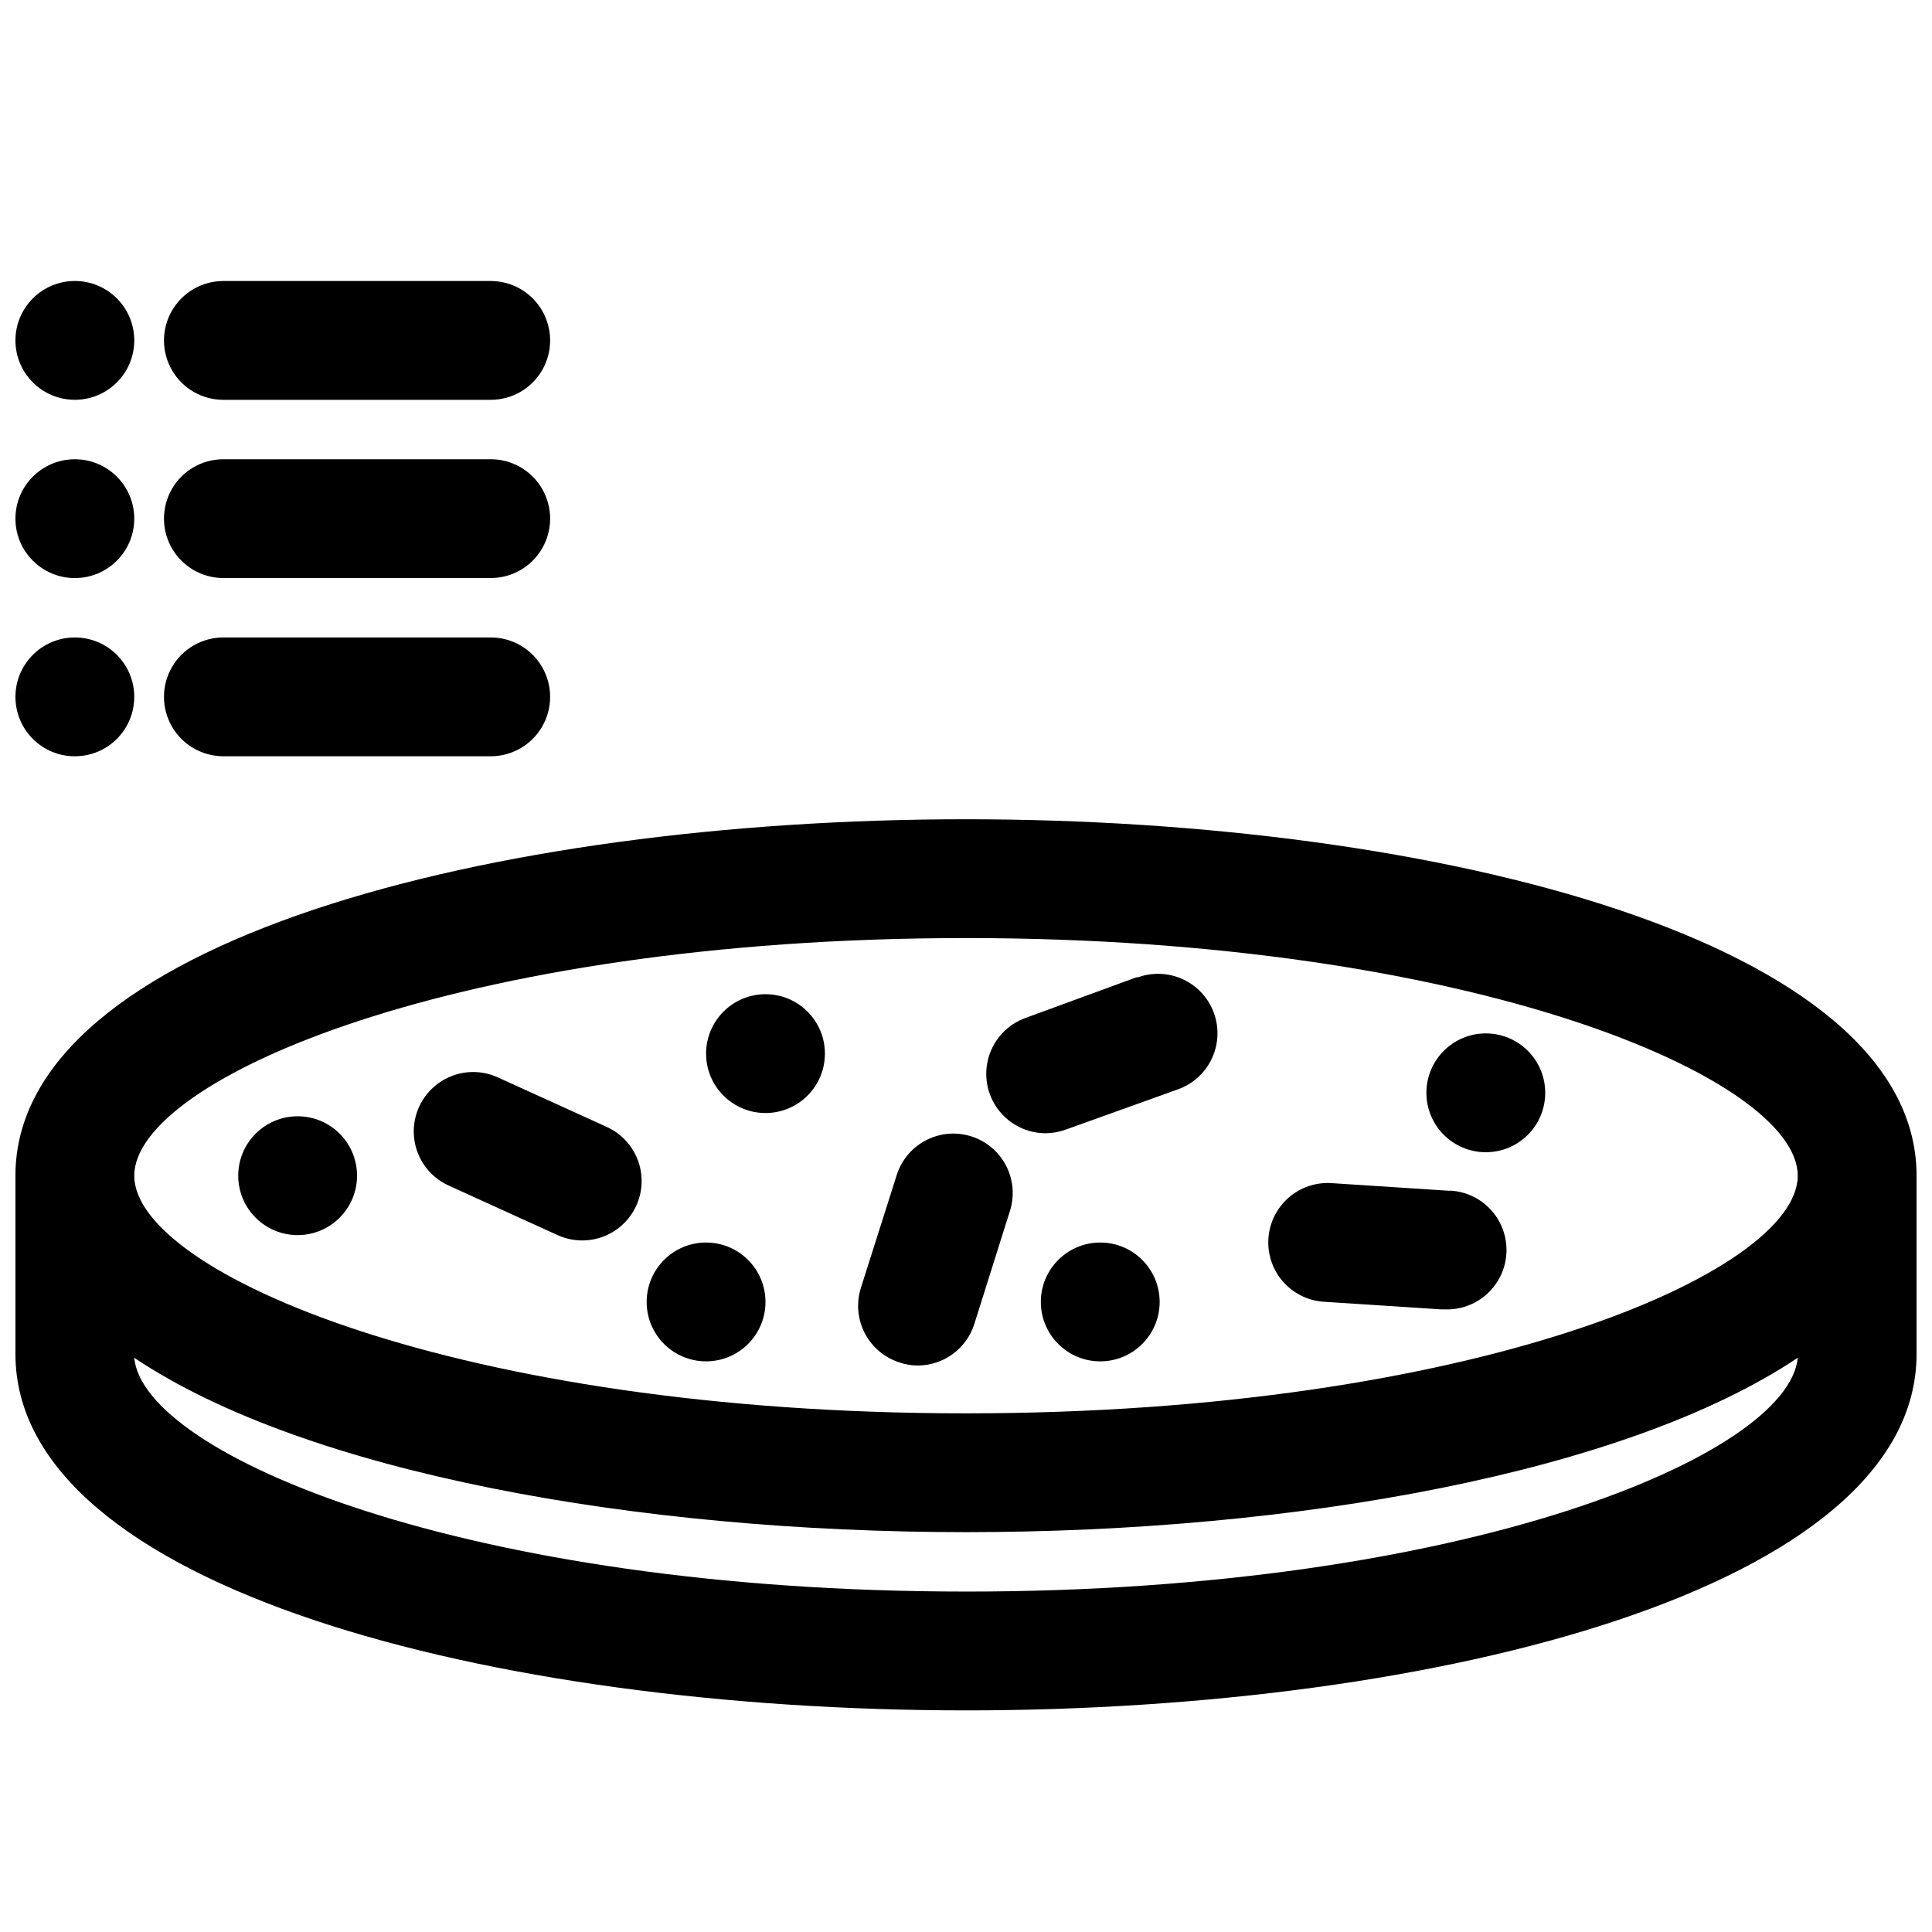 <?xml version="1.0" encoding="UTF-8"?>
<!-- Uploaded to: SVG Repo, www.svgrepo.com, Generator: SVG Repo Mixer Tools -->
<svg width="800px" height="800px" version="1.1" viewBox="144 144 512 512" xmlns="http://www.w3.org/2000/svg">
 <defs>
  <clipPath id="d">
   <path d="m148.09 361h503.81v237h-503.81z"/>
  </clipPath>
  <clipPath id="c">
   <path d="m148.09 218h31.906v32h-31.906z"/>
  </clipPath>
  <clipPath id="b">
   <path d="m148.09 265h31.906v33h-31.906z"/>
  </clipPath>
  <clipPath id="a">
   <path d="m148.09 312h31.906v33h-31.906z"/>
  </clipPath>
 </defs>
 <g clip-path="url(#d)">
  <path d="m400 361.11c-125.16 0-251.91 32.434-251.91 94.465v47.23c0 62.031 126.74 94.465 251.91 94.465 125.16 0 251.91-32.434 251.91-94.465v-47.23c-0.004-62.031-126.74-94.465-251.91-94.465zm0 204.67c-132.8 0-218.05-36.289-220.42-61.953 45.422 30.465 133.2 46.207 220.42 46.207s174.92-15.742 220.42-46.207c-2.363 25.664-87.617 61.957-220.42 61.957zm0-47.23c-134.53 0-220.42-37.312-220.42-62.977 0-25.664 85.883-62.977 220.42-62.977 134.53 0 220.42 37.312 220.42 62.977-0.004 25.664-85.887 62.977-220.42 62.977z"/>
 </g>
 <path d="m304.82 442.66-28.891-13.145c-5.117-2.336-11.094-1.762-15.672 1.504-4.582 3.266-7.074 8.727-6.535 14.328 0.539 5.598 4.023 10.488 9.141 12.82l28.891 13.145v0.004c2.051 0.934 4.281 1.418 6.535 1.414 4.832 0.004 9.395-2.211 12.383-6.012 2.984-3.797 4.062-8.754 2.922-13.449-1.141-4.695-4.375-8.605-8.773-10.609z"/>
 <path d="m445.18 402.99-29.441 10.785c-4.676 1.699-8.273 5.504-9.707 10.27-1.43 4.766-0.527 9.926 2.441 13.918 2.965 3.996 7.644 6.352 12.617 6.356 1.801-0.008 3.586-0.328 5.277-0.941l29.836-10.707h-0.004c5.305-1.898 9.188-6.481 10.195-12.023 1.008-5.539-1.02-11.195-5.312-14.836-4.297-3.644-10.207-4.719-15.508-2.82z"/>
 <path d="m401.5 445.18c-3.938-1.273-8.219-0.949-11.914 0.906-3.699 1.859-6.516 5.094-7.848 9.012l-9.605 30.23h0.004c-1.258 3.988-0.879 8.312 1.059 12.016 1.934 3.707 5.262 6.492 9.254 7.742 1.516 0.527 3.113 0.793 4.723 0.789 3.352 0 6.617-1.066 9.324-3.047 2.703-1.984 4.703-4.777 5.711-7.977l9.523-30.23v0.004c1.168-3.938 0.75-8.172-1.164-11.805-1.91-3.629-5.164-6.371-9.066-7.641z"/>
 <path d="m528.39 459.59-31.488-2.047c-4.176-0.281-8.293 1.113-11.441 3.879-3.144 2.762-5.062 6.664-5.324 10.844-0.262 4.098 1.09 8.141 3.766 11.258 2.676 3.121 6.465 5.066 10.559 5.43l31.488 2.047h1.023c5.625 0.184 10.922-2.648 13.891-7.43 2.973-4.781 3.168-10.781 0.512-15.746-2.652-4.961-7.754-8.129-13.379-8.312z"/>
 <path d="m362.61 423.22c0 8.695-7.047 15.742-15.742 15.742-8.695 0-15.746-7.047-15.746-15.742 0-8.695 7.051-15.746 15.746-15.746 8.695 0 15.742 7.051 15.742 15.746"/>
 <path d="m238.62 455.57c0 8.695-7.047 15.746-15.742 15.746-8.695 0-15.746-7.051-15.746-15.746 0-8.695 7.051-15.742 15.746-15.742 8.695 0 15.742 7.047 15.742 15.742"/>
 <path d="m346.86 489.03c0 8.695-7.051 15.742-15.746 15.742-8.695 0-15.742-7.047-15.742-15.742s7.047-15.746 15.742-15.746c8.695 0 15.746 7.051 15.746 15.746"/>
 <path d="m451.32 489.03c0 8.695-7.051 15.742-15.746 15.742-8.691 0-15.742-7.047-15.742-15.742s7.051-15.746 15.742-15.746c8.695 0 15.746 7.051 15.746 15.746"/>
 <path d="m553.5 433.61c0 8.695-7.051 15.742-15.746 15.742-8.695 0-15.742-7.047-15.742-15.742 0-8.695 7.047-15.746 15.742-15.746 8.695 0 15.746 7.051 15.746 15.746"/>
 <path d="m274.05 218.47h-70.848c-5.625 0-10.824 3-13.637 7.871-2.812 4.875-2.812 10.875 0 15.746 2.812 4.871 8.012 7.871 13.637 7.871h70.848c5.625 0 10.82-3 13.633-7.871 2.812-4.871 2.812-10.871 0-15.746-2.812-4.871-8.008-7.871-13.633-7.871z"/>
 <g clip-path="url(#c)">
  <path d="m179.58 234.21c0 8.695-7.051 15.742-15.746 15.742-8.691 0-15.742-7.047-15.742-15.742 0-8.695 7.051-15.746 15.742-15.746 8.695 0 15.746 7.051 15.746 15.746"/>
 </g>
 <path d="m274.05 265.7h-70.848c-5.625 0-10.824 3-13.637 7.871-2.812 4.871-2.812 10.871 0 15.742s8.012 7.875 13.637 7.875h70.848c5.625 0 10.82-3.004 13.633-7.875s2.812-10.871 0-15.742c-2.812-4.871-8.008-7.871-13.633-7.871z"/>
 <g clip-path="url(#b)">
  <path d="m179.58 281.45c0 8.695-7.051 15.746-15.746 15.746-8.691 0-15.742-7.051-15.742-15.746 0-8.695 7.051-15.742 15.742-15.742 8.695 0 15.746 7.047 15.746 15.742"/>
 </g>
 <path d="m274.05 312.93h-70.848c-5.625 0-10.824 3-13.637 7.871-2.812 4.871-2.812 10.875 0 15.746 2.812 4.871 8.012 7.871 13.637 7.871h70.848c5.625 0 10.82-3 13.633-7.871 2.812-4.871 2.812-10.875 0-15.746-2.812-4.871-8.008-7.871-13.633-7.871z"/>
 <g clip-path="url(#a)">
  <path d="m179.58 328.68c0 8.695-7.051 15.742-15.746 15.742-8.691 0-15.742-7.047-15.742-15.742 0-8.695 7.051-15.746 15.742-15.746 8.695 0 15.746 7.051 15.746 15.746"/>
 </g>
</svg>